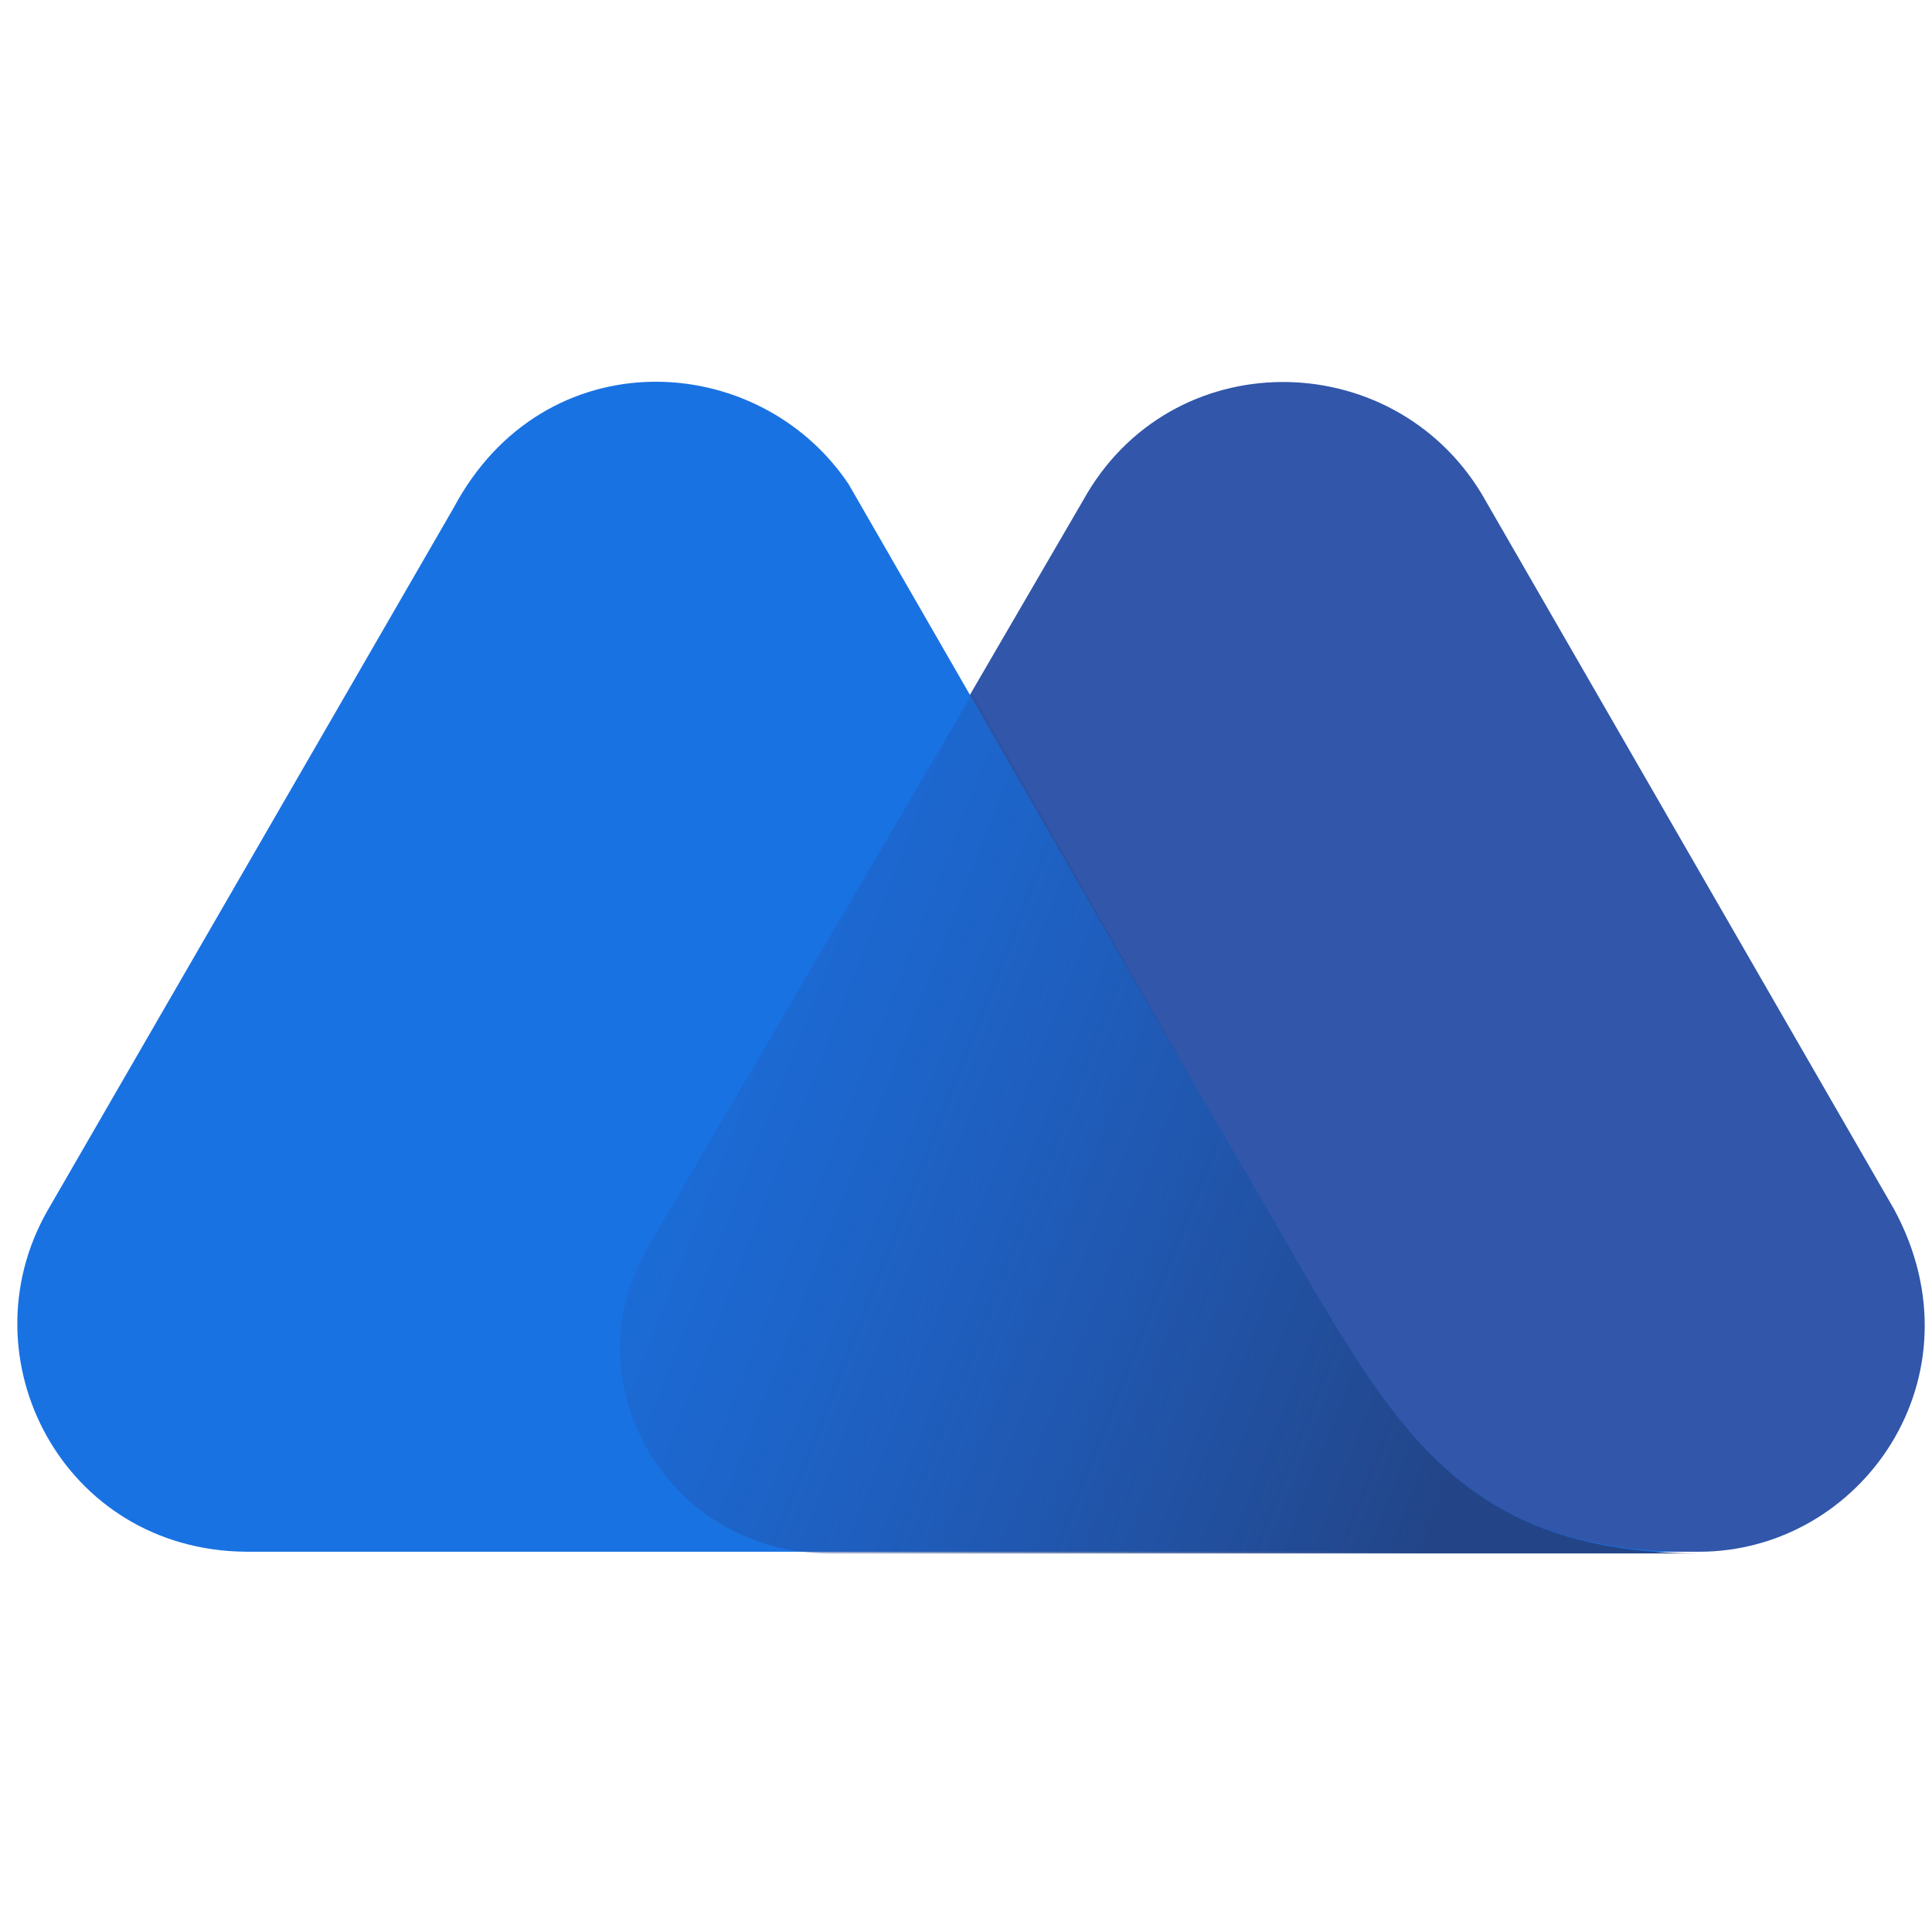 <svg width="100" height="100" viewBox="0 0 100 100" fill="none" xmlns="http://www.w3.org/2000/svg">
<g clip-path="url(#clip0_156_179)">
<path d="M98.032 62.583L76.684 25.552C72.004 17.831 60.591 17.752 56.073 25.88L33.658 64.391C29.472 71.452 34.646 80.318 43.022 80.318H87.935C96.39 80.318 102.712 71.203 98.032 62.583Z" fill="#3156AA"/>
<path d="M67.242 65.456L65.927 63.158C64.695 61.021 61.985 56.425 61.985 56.425L43.922 25.057C39.243 18.079 28.157 17.503 23.478 26.289L2.457 62.664C-1.895 70.302 3.278 80.234 12.72 80.317H57.389H76.439H87.769C76.194 80.4 72.498 74.405 67.242 65.456Z" fill="#1972E2"/>
<path d="M67.246 65.456L65.931 63.158C64.698 61.022 61.989 56.425 61.989 56.425L50.328 35.898L33.576 64.473C29.39 71.534 34.563 80.404 42.935 80.404H57.306H76.356H87.769C76.111 80.317 72.498 74.405 67.246 65.456Z" fill="url(#paint0_linear_156_179)"/>
</g>
<defs>
<linearGradient id="paint0_linear_156_179" x1="28.684" y1="51.51" x2="77.337" y2="70.64" gradientUnits="userSpaceOnUse">
<stop stop-color="#264CA2" stop-opacity="0"/>
<stop offset="1" stop-color="#234588"/>
</linearGradient>
<clipPath id="clip0_156_179">
<rect width="98.727" height="98.727" fill="white" transform="translate(0.897 0.715)"/>
</clipPath>
</defs>
</svg>
